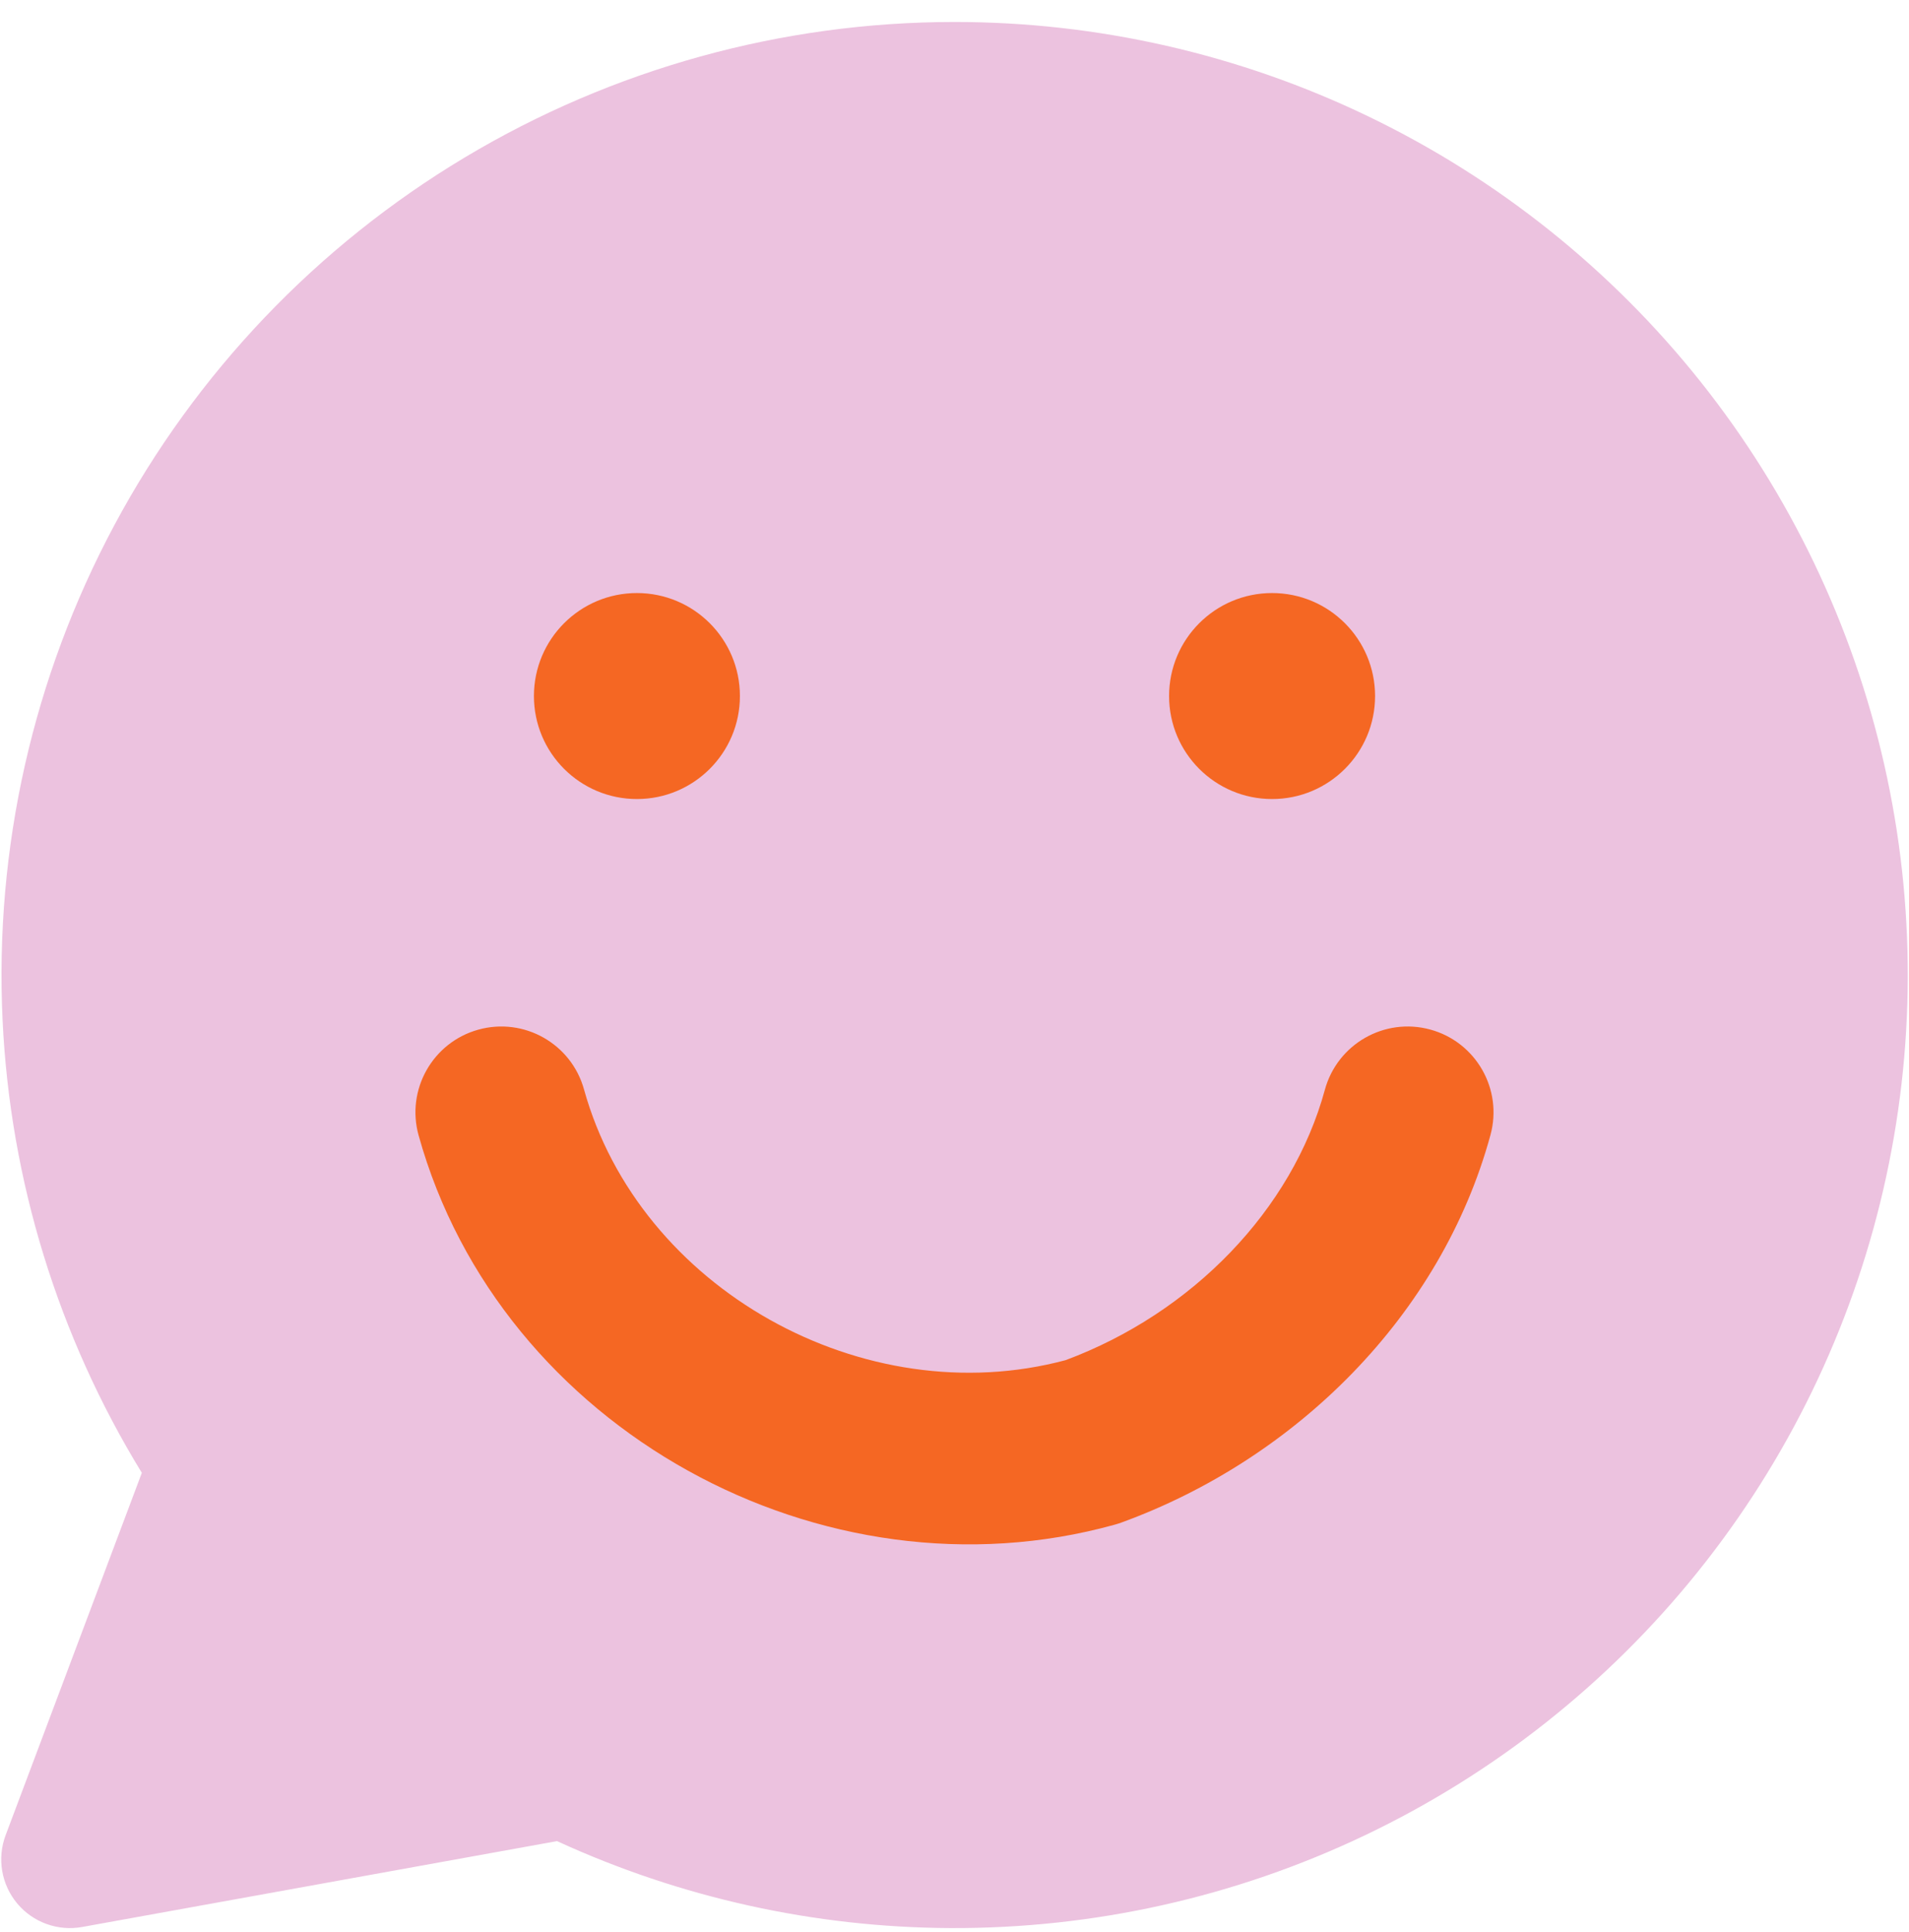 <?xml version="1.0" encoding="UTF-8"?> <svg xmlns="http://www.w3.org/2000/svg" width="84" height="85" viewBox="0 0 84 85" fill="none"><path fill-rule="evenodd" clip-rule="evenodd" d="M60.214 5.124C54.529 2.384 48.298 0.964 41.988 0.967C34.403 0.97 26.959 3.03 20.452 6.927C13.945 10.825 8.617 16.415 5.035 23.101C1.454 29.788 -0.247 37.321 0.114 44.897C0.45 51.951 2.561 58.797 6.241 64.805L0.247 80.751C-0.135 81.769 0.059 82.915 0.755 83.75C1.452 84.585 2.543 84.981 3.613 84.788L24.51 81.009C29.933 83.499 35.829 84.806 41.804 84.835C48.115 84.866 54.351 83.473 60.049 80.758C65.746 78.044 70.757 74.078 74.709 69.157C78.66 64.237 81.45 58.487 82.87 52.338C84.29 46.189 84.305 39.799 82.911 33.643C81.518 27.488 78.753 21.727 74.823 16.788C70.893 11.851 65.9 7.863 60.214 5.124Z" fill="#ECC2DF"></path><path fill-rule="evenodd" clip-rule="evenodd" d="M32.558 30.626C32.558 33.129 30.529 35.158 28.026 35.158C25.523 35.158 23.494 33.129 23.494 30.626C23.494 28.123 25.523 26.094 28.026 26.094C30.529 26.094 32.558 28.123 32.558 30.626ZM21.047 45.305C23.057 44.746 25.139 45.923 25.697 47.933C28.134 56.703 38.009 62.226 46.891 59.846C52.46 57.772 56.856 53.231 58.297 47.95C58.846 45.938 60.922 44.751 62.934 45.3C64.947 45.849 66.133 47.925 65.584 49.937C63.411 57.906 56.991 64.211 49.333 66.996C49.241 67.029 49.147 67.059 49.053 67.085C36.217 70.651 22.013 62.892 18.419 49.954C17.861 47.945 19.038 45.863 21.047 45.305ZM55.974 35.158C58.477 35.158 60.506 33.129 60.506 30.626C60.506 28.123 58.477 26.094 55.974 26.094C53.471 26.094 51.442 28.123 51.442 30.626C51.442 33.129 53.471 35.158 55.974 35.158Z" fill="#F56723"></path></svg> 